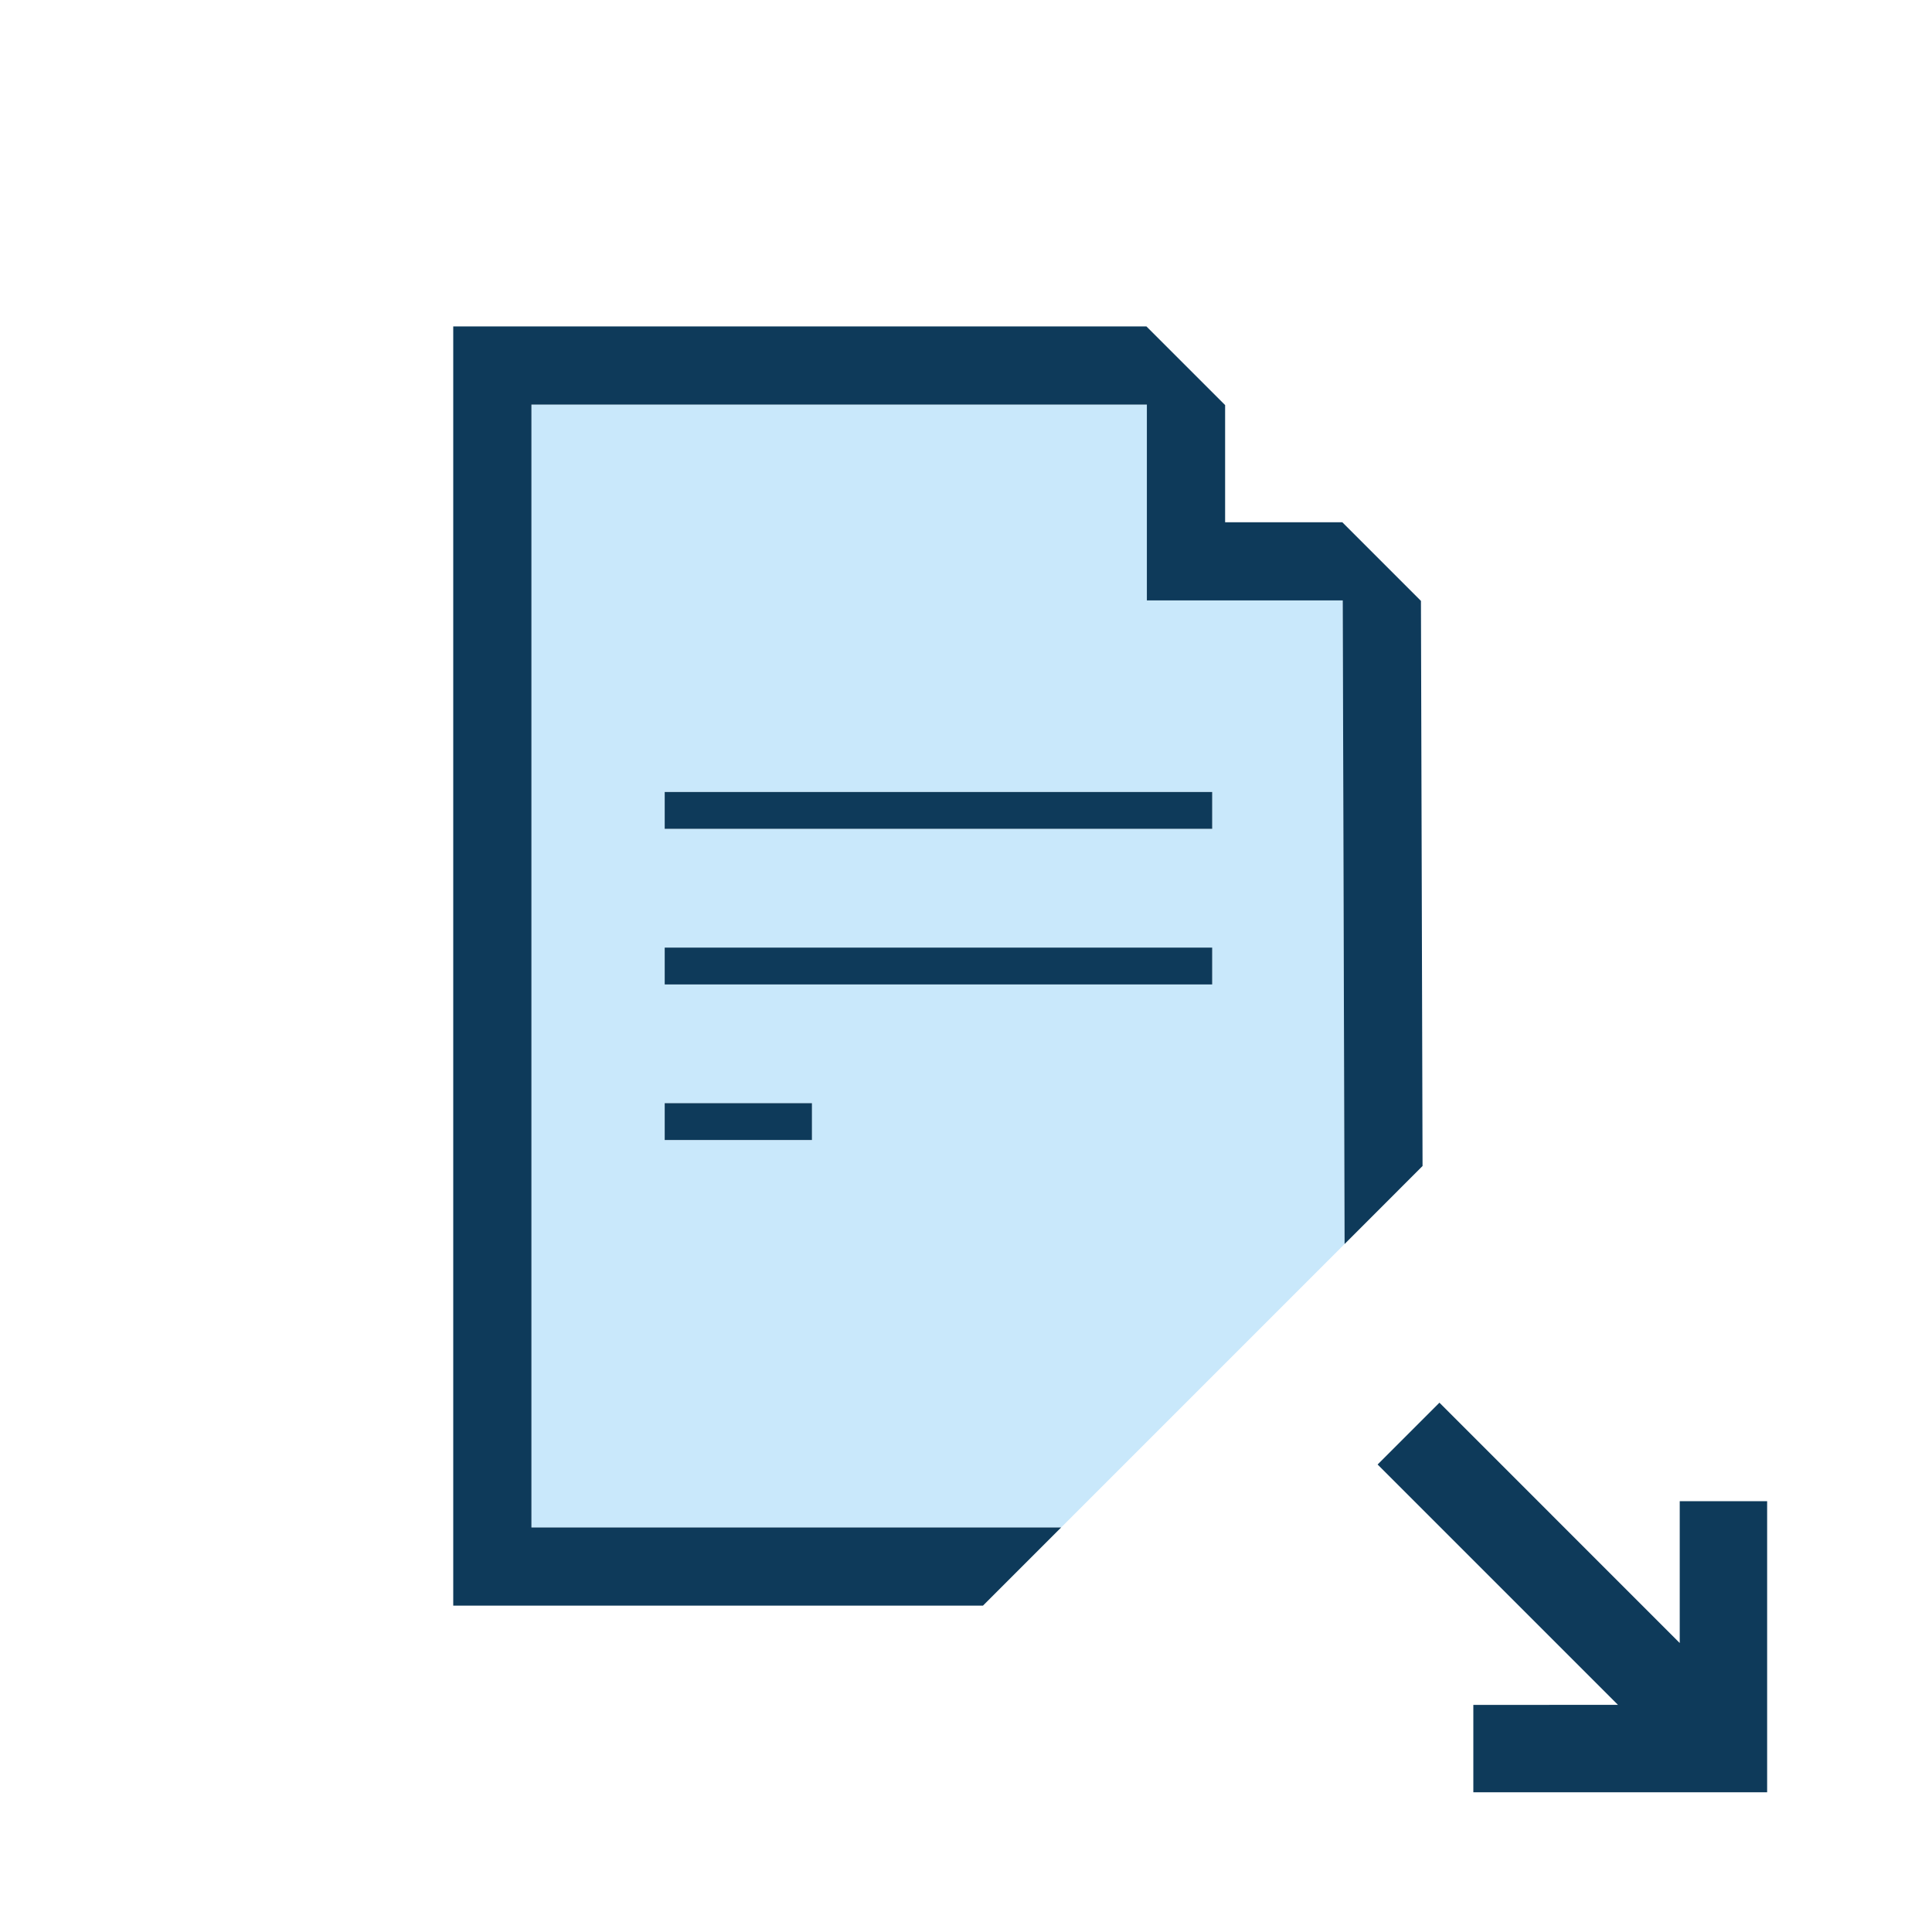<?xml version="1.0" encoding="utf-8"?>
<!-- Generator: Adobe Illustrator 17.0.0, SVG Export Plug-In . SVG Version: 6.00 Build 0)  -->
<!DOCTYPE svg PUBLIC "-//W3C//DTD SVG 1.1//EN" "http://www.w3.org/Graphics/SVG/1.1/DTD/svg11.dtd">
<svg version="1.1" xmlns="http://www.w3.org/2000/svg" x="0px" y="0px"
     width="42px" height="42px" viewBox="0 0 42 42" enable-background="new 0 0 42 42">
    <g>
        <polygon fill="#0E3A5A" points="36.516,32.635 36.516,35.718 31.292,30.493 29.948,31.837 35.173,37.062 32.029,37.063
		32.029,38.963 38.416,38.962 38.416,32.635 	"/>
        <path fill="#C9E8FB" d="M24.932,13.053V8.795H11.553v24.411l11.515,0l6.162-6.162l-0.04-13.991H24.932z M17.652,24.783H14.45
		v-0.801h3.201V24.783z M26.353,21.4H14.45V20.6h11.902V21.4z M26.353,18.018H14.45v-0.801h11.902V18.018z"/>
        <polygon fill="#0E3A5A" points="30.89,13.063 29.181,11.354 26.633,11.354 26.633,8.806 24.922,7.096 9.853,7.096 9.853,34.905
		21.369,34.905 23.068,33.206 11.553,33.206 11.553,8.795 24.932,8.795 24.932,13.053 29.19,13.053 29.23,27.044 30.925,25.348 	"/>
        <rect x="14.45" y="17.217" fill="#0E3A5A" width="11.902" height="0.801"/>
        <rect x="14.45" y="20.6" fill="#0E3A5A" width="11.902" height="0.801"/>
        <rect x="14.45" y="23.982" fill="#0E3A5A" width="3.201" height="0.801"/>
    </g>
</svg>
